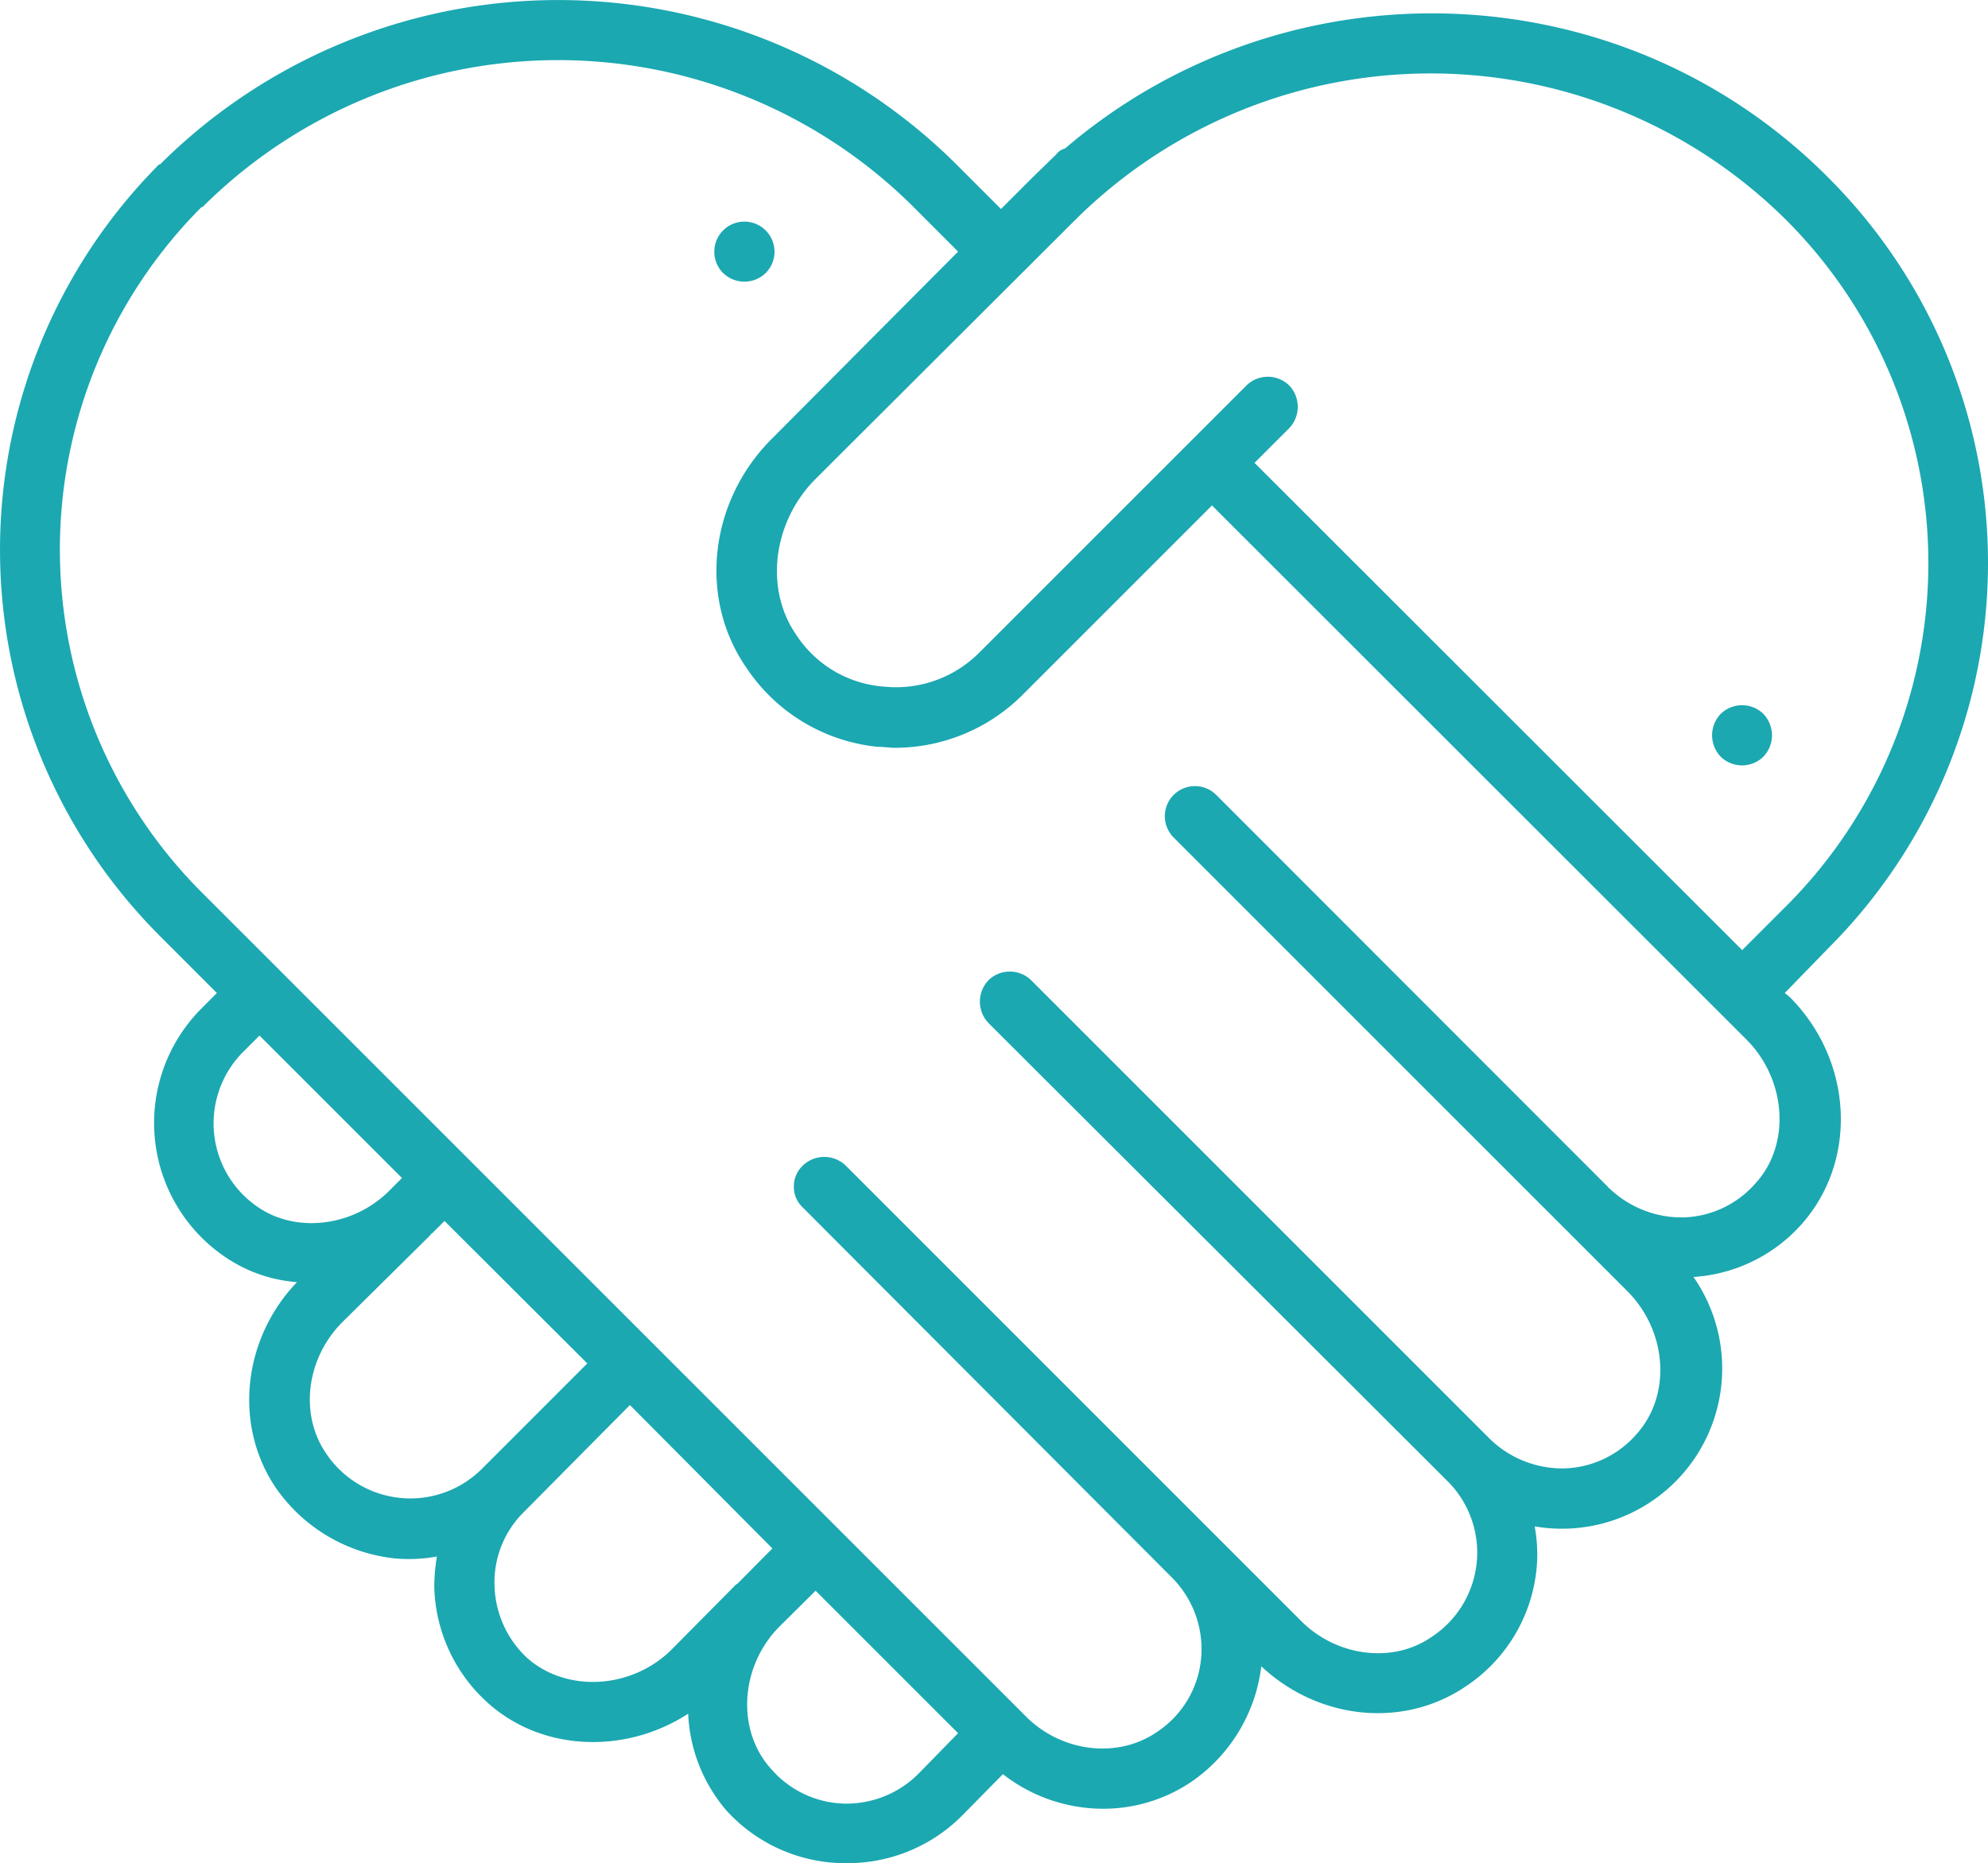 <?xml version="1.0" encoding="UTF-8"?> <svg xmlns="http://www.w3.org/2000/svg" width="229.109" height="214.738" viewBox="0 0 229.109 214.738"><g id="Group_333" data-name="Group 333" transform="translate(-0.005 -0.002)"><g id="Group_330" data-name="Group 330" transform="translate(0.005 0.003)"><path id="Path_116" data-name="Path 116" d="M205.693,114.451l5.018-5.166a62.779,62.779,0,0,0,0-88.814C186.691-3.66,148.206-4.656,122.746,17.114a1.866,1.866,0,0,0-1.033.7L119.057,20.4l-.111.111-3.579,3.579-5.129-5.129a65.051,65.051,0,0,0-91.8,0h-.111a62.98,62.98,0,0,0,0,88.814L25,114.451,23.159,116.3a18.668,18.668,0,0,0,2.878,28.633,16.934,16.934,0,0,0,8.191,2.841c-6.273,6.568-7.306,16.457-2.472,23.652a19.138,19.138,0,0,0,13.763,8.191,17.924,17.924,0,0,0,4.834-.221,22.471,22.471,0,0,0-.3,3.505,18.585,18.585,0,0,0,6.162,13.357c6.273,5.645,15.9,5.941,23.1,1.255a18.314,18.314,0,0,0,4.428,11.18A18.537,18.537,0,0,0,97.1,214.74h.517a18.6,18.6,0,0,0,13.136-5.35l4.834-4.907a18.8,18.8,0,0,0,11.623,3.985,18.114,18.114,0,0,0,10.036-3.063,18.9,18.9,0,0,0,8.118-13.357c6.568,6.162,16.309,7.2,23.5,2.361a18.4,18.4,0,0,0,8.228-13.652,17.593,17.593,0,0,0-.221-4.834,18.464,18.464,0,0,0,18.3-28.744,18.237,18.237,0,0,0,12.435-6.051c6.568-7.38,5.941-18.892-1.328-26.2Zm.221-89.035a55.9,55.9,0,0,1,0,78.962l-5.129,5.129-56.2-56.159,3.985-3.985a3.565,3.565,0,0,0,0-4.944,3.52,3.52,0,0,0-4.907,0l-30.81,30.81A13.543,13.543,0,0,1,101.9,79.14a13.228,13.228,0,0,1-10.184-6.051c-3.579-5.24-2.657-12.841,2.177-17.785l30.072-30A58.137,58.137,0,0,1,205.915,25.416ZM29.8,139.173A11.665,11.665,0,0,1,28.066,121.2l1.845-1.845,16.42,16.42-1.55,1.55C40.685,141.35,34.228,142.161,29.8,139.173Zm25.681,30.183a11.683,11.683,0,0,1-17.9-1.845c-3.1-4.538-2.251-10.959,1.845-15.091l10.147-10.036c.111-.111.111-.221.221-.221l1.439-1.439,16.457,16.42ZM84.852,182.6l-7.417,7.49c-4.612,4.612-12.1,5.018-16.641,1.033a11.8,11.8,0,0,1-3.8-8.413,11.378,11.378,0,0,1,3.395-8.45L72.6,161.939l16.42,16.53-3.985,4.022A.254.254,0,0,1,84.852,182.6Zm12.435,25.275a11.521,11.521,0,0,1-8.339-3.911c-4.1-4.428-3.69-11.807.812-16.42L94,183.34l16.42,16.42-4.612,4.723A11.747,11.747,0,0,1,97.287,207.877ZM202.3,136.405a11.458,11.458,0,0,1-8.339,3.911,12.054,12.054,0,0,1-8.523-3.395.108.108,0,0,1-.111-.111L140.2,91.648a3.47,3.47,0,1,0-4.907,4.907l45.274,45.274h0l6.974,6.974c4.612,4.612,5.129,12.029,1.033,16.53a11.458,11.458,0,0,1-8.339,3.911,11.991,11.991,0,0,1-8.523-3.395h0l-52.875-52.875a3.519,3.519,0,0,0-4.907,0,3.565,3.565,0,0,0,0,4.944L166.8,170.684h0a11.619,11.619,0,0,1-1.845,18.006c-4.428,3.063-10.885,2.251-14.981-1.845l-9.667-9.667-.332-.332h0L97.471,134.339a3.565,3.565,0,0,0-4.944,0,3.288,3.288,0,0,0-1.033,2.472,3.223,3.223,0,0,0,1.033,2.361l42.507,42.617h0a11.689,11.689,0,0,1,3.395,9.335,11.408,11.408,0,0,1-5.129,8.523c-4.538,3.1-11,2.288-15.091-1.845L23.232,102.828a55.9,55.9,0,0,1,0-78.962h.111a58.036,58.036,0,0,1,81.951,0L110.422,29,89.058,50.47C81.79,57.628,80.424,68.845,86,76.926a20.648,20.648,0,0,0,15.165,9.151c.738,0,1.328.111,1.956.111A20.807,20.807,0,0,0,117.8,80.136l21.881-21.881,61.62,61.583C205.915,124.487,206.394,131.978,202.3,136.405Z" transform="translate(-0.005 -0.002)" fill="#1ba8b1"></path></g><g id="Group_331" data-name="Group 331" transform="translate(82.343 25.564)"><path id="Path_117" data-name="Path 117" d="M28.224,12.834a3.47,3.47,0,1,0-4.907,0A3.52,3.52,0,0,0,28.224,12.834Z" transform="translate(-22.32 -6.93)" fill="#1ba8b1"></path></g><g id="Group_332" data-name="Group 332" transform="translate(197.317 81.28)"><path id="Path_118" data-name="Path 118" d="M59.384,27.971a3.565,3.565,0,0,0,0-4.944,3.52,3.52,0,0,0-4.907,0,3.565,3.565,0,0,0,0,4.944A3.519,3.519,0,0,0,59.384,27.971Z" transform="translate(-53.48 -22.03)" fill="#1ba8b1"></path></g></g></svg> 